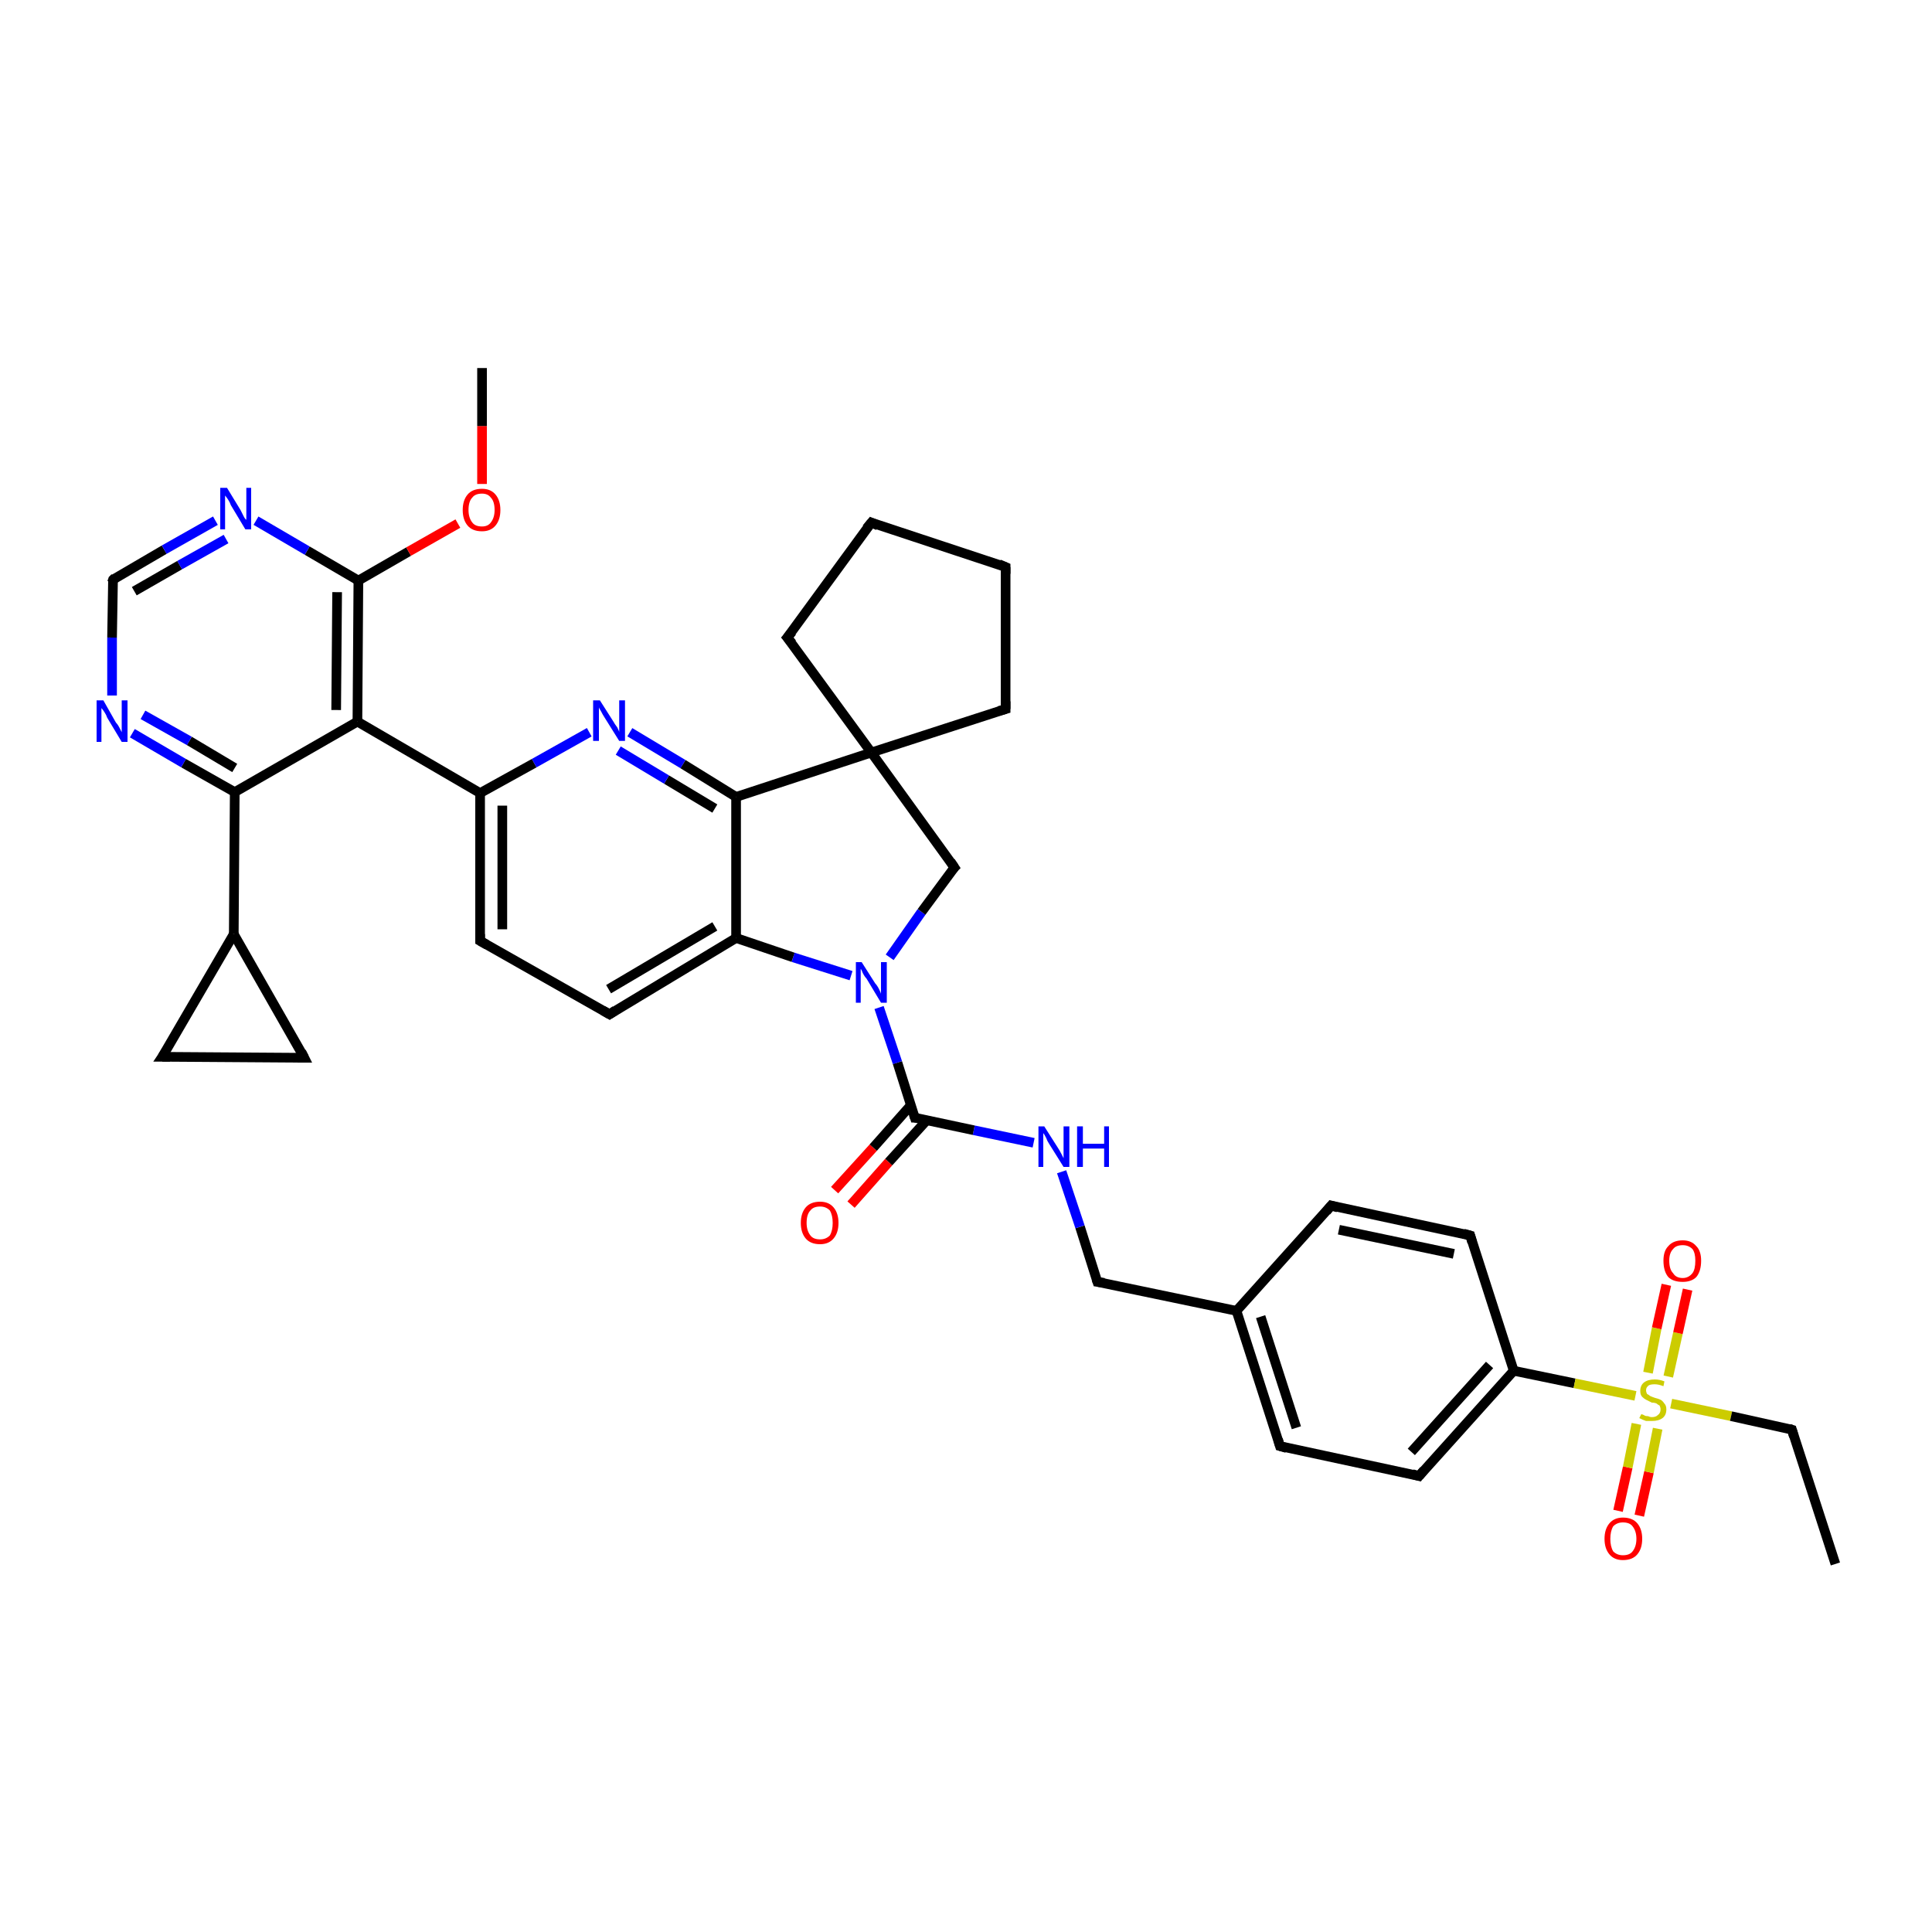 <?xml version='1.0' encoding='iso-8859-1'?>
<svg version='1.1' baseProfile='full'
              xmlns='http://www.w3.org/2000/svg'
                      xmlns:rdkit='http://www.rdkit.org/xml'
                      xmlns:xlink='http://www.w3.org/1999/xlink'
                  xml:space='preserve'
width='200px' height='200px' viewBox='0 0 200 200'>
<!-- END OF HEADER -->
<rect style='opacity:1.0;fill:#FFFFFF;stroke:none' width='200.0' height='200.0' x='0.0' y='0.0'> </rect>
<path class='bond-0 atom-3 atom-13' d='M 113.6,132.7 L 111.8,127.0' style='fill:none;fill-rule:evenodd;stroke:#000000;stroke-width:1.0px;stroke-linecap:butt;stroke-linejoin:miter;stroke-opacity:1' />
<path class='bond-0 atom-3 atom-13' d='M 111.8,127.0 L 109.9,121.3' style='fill:none;fill-rule:evenodd;stroke:#0000FF;stroke-width:1.0px;stroke-linecap:butt;stroke-linejoin:miter;stroke-opacity:1' />
<path class='bond-1 atom-3 atom-14' d='M 113.6,132.7 L 128.0,135.7' style='fill:none;fill-rule:evenodd;stroke:#000000;stroke-width:1.0px;stroke-linecap:butt;stroke-linejoin:miter;stroke-opacity:1' />
<path class='bond-2 atom-2 atom-14' d='M 132.5,149.7 L 128.0,135.7' style='fill:none;fill-rule:evenodd;stroke:#000000;stroke-width:1.0px;stroke-linecap:butt;stroke-linejoin:miter;stroke-opacity:1' />
<path class='bond-2 atom-2 atom-14' d='M 134.2,147.8 L 130.5,136.3' style='fill:none;fill-rule:evenodd;stroke:#000000;stroke-width:1.0px;stroke-linecap:butt;stroke-linejoin:miter;stroke-opacity:1' />
<path class='bond-3 atom-2 atom-1' d='M 132.5,149.7 L 146.9,152.8' style='fill:none;fill-rule:evenodd;stroke:#000000;stroke-width:1.0px;stroke-linecap:butt;stroke-linejoin:miter;stroke-opacity:1' />
<path class='bond-4 atom-13 atom-12' d='M 107.0,118.3 L 100.8,117.0' style='fill:none;fill-rule:evenodd;stroke:#0000FF;stroke-width:1.0px;stroke-linecap:butt;stroke-linejoin:miter;stroke-opacity:1' />
<path class='bond-4 atom-13 atom-12' d='M 100.8,117.0 L 94.7,115.7' style='fill:none;fill-rule:evenodd;stroke:#000000;stroke-width:1.0px;stroke-linecap:butt;stroke-linejoin:miter;stroke-opacity:1' />
<path class='bond-5 atom-11 atom-12' d='M 86.4,123.2 L 90.4,118.8' style='fill:none;fill-rule:evenodd;stroke:#FF0000;stroke-width:1.0px;stroke-linecap:butt;stroke-linejoin:miter;stroke-opacity:1' />
<path class='bond-5 atom-11 atom-12' d='M 90.4,118.8 L 94.3,114.4' style='fill:none;fill-rule:evenodd;stroke:#000000;stroke-width:1.0px;stroke-linecap:butt;stroke-linejoin:miter;stroke-opacity:1' />
<path class='bond-5 atom-11 atom-12' d='M 88.1,124.7 L 92.0,120.3' style='fill:none;fill-rule:evenodd;stroke:#FF0000;stroke-width:1.0px;stroke-linecap:butt;stroke-linejoin:miter;stroke-opacity:1' />
<path class='bond-5 atom-11 atom-12' d='M 92.0,120.3 L 96.0,115.9' style='fill:none;fill-rule:evenodd;stroke:#000000;stroke-width:1.0px;stroke-linecap:butt;stroke-linejoin:miter;stroke-opacity:1' />
<path class='bond-6 atom-14 atom-15' d='M 128.0,135.7 L 137.8,124.8' style='fill:none;fill-rule:evenodd;stroke:#000000;stroke-width:1.0px;stroke-linecap:butt;stroke-linejoin:miter;stroke-opacity:1' />
<path class='bond-7 atom-12 atom-22' d='M 94.7,115.7 L 92.9,110.0' style='fill:none;fill-rule:evenodd;stroke:#000000;stroke-width:1.0px;stroke-linecap:butt;stroke-linejoin:miter;stroke-opacity:1' />
<path class='bond-7 atom-12 atom-22' d='M 92.9,110.0 L 91.0,104.3' style='fill:none;fill-rule:evenodd;stroke:#0000FF;stroke-width:1.0px;stroke-linecap:butt;stroke-linejoin:miter;stroke-opacity:1' />
<path class='bond-8 atom-1 atom-0' d='M 146.9,152.8 L 156.7,141.9' style='fill:none;fill-rule:evenodd;stroke:#000000;stroke-width:1.0px;stroke-linecap:butt;stroke-linejoin:miter;stroke-opacity:1' />
<path class='bond-8 atom-1 atom-0' d='M 146.1,150.3 L 154.2,141.3' style='fill:none;fill-rule:evenodd;stroke:#000000;stroke-width:1.0px;stroke-linecap:butt;stroke-linejoin:miter;stroke-opacity:1' />
<path class='bond-9 atom-22 atom-4' d='M 92.1,99.1 L 95.4,94.4' style='fill:none;fill-rule:evenodd;stroke:#0000FF;stroke-width:1.0px;stroke-linecap:butt;stroke-linejoin:miter;stroke-opacity:1' />
<path class='bond-9 atom-22 atom-4' d='M 95.4,94.4 L 98.8,89.8' style='fill:none;fill-rule:evenodd;stroke:#000000;stroke-width:1.0px;stroke-linecap:butt;stroke-linejoin:miter;stroke-opacity:1' />
<path class='bond-10 atom-22 atom-9' d='M 88.1,101.0 L 82.1,99.1' style='fill:none;fill-rule:evenodd;stroke:#0000FF;stroke-width:1.0px;stroke-linecap:butt;stroke-linejoin:miter;stroke-opacity:1' />
<path class='bond-10 atom-22 atom-9' d='M 82.1,99.1 L 76.2,97.1' style='fill:none;fill-rule:evenodd;stroke:#000000;stroke-width:1.0px;stroke-linecap:butt;stroke-linejoin:miter;stroke-opacity:1' />
<path class='bond-11 atom-26 atom-9' d='M 63.1,105.0 L 76.2,97.1' style='fill:none;fill-rule:evenodd;stroke:#000000;stroke-width:1.0px;stroke-linecap:butt;stroke-linejoin:miter;stroke-opacity:1' />
<path class='bond-11 atom-26 atom-9' d='M 63.0,102.4 L 74.0,95.9' style='fill:none;fill-rule:evenodd;stroke:#000000;stroke-width:1.0px;stroke-linecap:butt;stroke-linejoin:miter;stroke-opacity:1' />
<path class='bond-12 atom-26 atom-8' d='M 63.1,105.0 L 49.7,97.4' style='fill:none;fill-rule:evenodd;stroke:#000000;stroke-width:1.0px;stroke-linecap:butt;stroke-linejoin:miter;stroke-opacity:1' />
<path class='bond-13 atom-4 atom-23' d='M 98.8,89.8 L 90.2,77.9' style='fill:none;fill-rule:evenodd;stroke:#000000;stroke-width:1.0px;stroke-linecap:butt;stroke-linejoin:miter;stroke-opacity:1' />
<path class='bond-14 atom-9 atom-7' d='M 76.2,97.1 L 76.2,82.5' style='fill:none;fill-rule:evenodd;stroke:#000000;stroke-width:1.0px;stroke-linecap:butt;stroke-linejoin:miter;stroke-opacity:1' />
<path class='bond-15 atom-15 atom-16' d='M 137.8,124.8 L 152.2,127.9' style='fill:none;fill-rule:evenodd;stroke:#000000;stroke-width:1.0px;stroke-linecap:butt;stroke-linejoin:miter;stroke-opacity:1' />
<path class='bond-15 atom-15 atom-16' d='M 138.6,127.3 L 150.5,129.8' style='fill:none;fill-rule:evenodd;stroke:#000000;stroke-width:1.0px;stroke-linecap:butt;stroke-linejoin:miter;stroke-opacity:1' />
<path class='bond-16 atom-0 atom-16' d='M 156.7,141.9 L 152.2,127.9' style='fill:none;fill-rule:evenodd;stroke:#000000;stroke-width:1.0px;stroke-linecap:butt;stroke-linejoin:miter;stroke-opacity:1' />
<path class='bond-17 atom-0 atom-17' d='M 156.7,141.9 L 163.0,143.2' style='fill:none;fill-rule:evenodd;stroke:#000000;stroke-width:1.0px;stroke-linecap:butt;stroke-linejoin:miter;stroke-opacity:1' />
<path class='bond-17 atom-0 atom-17' d='M 163.0,143.2 L 169.3,144.5' style='fill:none;fill-rule:evenodd;stroke:#CCCC00;stroke-width:1.0px;stroke-linecap:butt;stroke-linejoin:miter;stroke-opacity:1' />
<path class='bond-18 atom-6 atom-23' d='M 104.1,73.4 L 90.2,77.9' style='fill:none;fill-rule:evenodd;stroke:#000000;stroke-width:1.0px;stroke-linecap:butt;stroke-linejoin:miter;stroke-opacity:1' />
<path class='bond-19 atom-6 atom-24' d='M 104.1,73.4 L 104.1,58.7' style='fill:none;fill-rule:evenodd;stroke:#000000;stroke-width:1.0px;stroke-linecap:butt;stroke-linejoin:miter;stroke-opacity:1' />
<path class='bond-20 atom-33 atom-31' d='M 16.8,109.4 L 24.2,96.7' style='fill:none;fill-rule:evenodd;stroke:#000000;stroke-width:1.0px;stroke-linecap:butt;stroke-linejoin:miter;stroke-opacity:1' />
<path class='bond-21 atom-33 atom-32' d='M 16.8,109.4 L 31.5,109.5' style='fill:none;fill-rule:evenodd;stroke:#000000;stroke-width:1.0px;stroke-linecap:butt;stroke-linejoin:miter;stroke-opacity:1' />
<path class='bond-22 atom-31 atom-32' d='M 24.2,96.7 L 31.5,109.5' style='fill:none;fill-rule:evenodd;stroke:#000000;stroke-width:1.0px;stroke-linecap:butt;stroke-linejoin:miter;stroke-opacity:1' />
<path class='bond-23 atom-31 atom-30' d='M 24.2,96.7 L 24.3,82.0' style='fill:none;fill-rule:evenodd;stroke:#000000;stroke-width:1.0px;stroke-linecap:butt;stroke-linejoin:miter;stroke-opacity:1' />
<path class='bond-24 atom-8 atom-27' d='M 49.7,97.4 L 49.7,82.1' style='fill:none;fill-rule:evenodd;stroke:#000000;stroke-width:1.0px;stroke-linecap:butt;stroke-linejoin:miter;stroke-opacity:1' />
<path class='bond-24 atom-8 atom-27' d='M 52.0,96.2 L 52.0,83.4' style='fill:none;fill-rule:evenodd;stroke:#000000;stroke-width:1.0px;stroke-linecap:butt;stroke-linejoin:miter;stroke-opacity:1' />
<path class='bond-25 atom-19 atom-17' d='M 167.5,156.4 L 168.5,151.9' style='fill:none;fill-rule:evenodd;stroke:#FF0000;stroke-width:1.0px;stroke-linecap:butt;stroke-linejoin:miter;stroke-opacity:1' />
<path class='bond-25 atom-19 atom-17' d='M 168.5,151.9 L 169.4,147.4' style='fill:none;fill-rule:evenodd;stroke:#CCCC00;stroke-width:1.0px;stroke-linecap:butt;stroke-linejoin:miter;stroke-opacity:1' />
<path class='bond-25 atom-19 atom-17' d='M 169.7,156.9 L 170.7,152.4' style='fill:none;fill-rule:evenodd;stroke:#FF0000;stroke-width:1.0px;stroke-linecap:butt;stroke-linejoin:miter;stroke-opacity:1' />
<path class='bond-25 atom-19 atom-17' d='M 170.7,152.4 L 171.6,147.9' style='fill:none;fill-rule:evenodd;stroke:#CCCC00;stroke-width:1.0px;stroke-linecap:butt;stroke-linejoin:miter;stroke-opacity:1' />
<path class='bond-26 atom-7 atom-23' d='M 76.2,82.5 L 90.2,77.9' style='fill:none;fill-rule:evenodd;stroke:#000000;stroke-width:1.0px;stroke-linecap:butt;stroke-linejoin:miter;stroke-opacity:1' />
<path class='bond-27 atom-7 atom-28' d='M 76.2,82.5 L 70.7,79.1' style='fill:none;fill-rule:evenodd;stroke:#000000;stroke-width:1.0px;stroke-linecap:butt;stroke-linejoin:miter;stroke-opacity:1' />
<path class='bond-27 atom-7 atom-28' d='M 70.7,79.1 L 65.2,75.8' style='fill:none;fill-rule:evenodd;stroke:#0000FF;stroke-width:1.0px;stroke-linecap:butt;stroke-linejoin:miter;stroke-opacity:1' />
<path class='bond-27 atom-7 atom-28' d='M 74.0,83.7 L 69.0,80.7' style='fill:none;fill-rule:evenodd;stroke:#000000;stroke-width:1.0px;stroke-linecap:butt;stroke-linejoin:miter;stroke-opacity:1' />
<path class='bond-27 atom-7 atom-28' d='M 69.0,80.7 L 64.0,77.7' style='fill:none;fill-rule:evenodd;stroke:#0000FF;stroke-width:1.0px;stroke-linecap:butt;stroke-linejoin:miter;stroke-opacity:1' />
<path class='bond-28 atom-23 atom-5' d='M 90.2,77.9 L 81.5,66.0' style='fill:none;fill-rule:evenodd;stroke:#000000;stroke-width:1.0px;stroke-linecap:butt;stroke-linejoin:miter;stroke-opacity:1' />
<path class='bond-29 atom-27 atom-28' d='M 49.7,82.1 L 55.3,79.0' style='fill:none;fill-rule:evenodd;stroke:#000000;stroke-width:1.0px;stroke-linecap:butt;stroke-linejoin:miter;stroke-opacity:1' />
<path class='bond-29 atom-27 atom-28' d='M 55.3,79.0 L 61.0,75.8' style='fill:none;fill-rule:evenodd;stroke:#0000FF;stroke-width:1.0px;stroke-linecap:butt;stroke-linejoin:miter;stroke-opacity:1' />
<path class='bond-30 atom-27 atom-29' d='M 49.7,82.1 L 37.0,74.7' style='fill:none;fill-rule:evenodd;stroke:#000000;stroke-width:1.0px;stroke-linecap:butt;stroke-linejoin:miter;stroke-opacity:1' />
<path class='bond-31 atom-17 atom-20' d='M 173.0,145.3 L 179.2,146.6' style='fill:none;fill-rule:evenodd;stroke:#CCCC00;stroke-width:1.0px;stroke-linecap:butt;stroke-linejoin:miter;stroke-opacity:1' />
<path class='bond-31 atom-17 atom-20' d='M 179.2,146.6 L 185.5,148.0' style='fill:none;fill-rule:evenodd;stroke:#000000;stroke-width:1.0px;stroke-linecap:butt;stroke-linejoin:miter;stroke-opacity:1' />
<path class='bond-32 atom-17 atom-18' d='M 172.7,142.5 L 173.7,138.0' style='fill:none;fill-rule:evenodd;stroke:#CCCC00;stroke-width:1.0px;stroke-linecap:butt;stroke-linejoin:miter;stroke-opacity:1' />
<path class='bond-32 atom-17 atom-18' d='M 173.7,138.0 L 174.7,133.5' style='fill:none;fill-rule:evenodd;stroke:#FF0000;stroke-width:1.0px;stroke-linecap:butt;stroke-linejoin:miter;stroke-opacity:1' />
<path class='bond-32 atom-17 atom-18' d='M 170.6,142.1 L 171.5,137.5' style='fill:none;fill-rule:evenodd;stroke:#CCCC00;stroke-width:1.0px;stroke-linecap:butt;stroke-linejoin:miter;stroke-opacity:1' />
<path class='bond-32 atom-17 atom-18' d='M 171.5,137.5 L 172.5,133.0' style='fill:none;fill-rule:evenodd;stroke:#FF0000;stroke-width:1.0px;stroke-linecap:butt;stroke-linejoin:miter;stroke-opacity:1' />
<path class='bond-33 atom-24 atom-25' d='M 104.1,58.7 L 90.2,54.1' style='fill:none;fill-rule:evenodd;stroke:#000000;stroke-width:1.0px;stroke-linecap:butt;stroke-linejoin:miter;stroke-opacity:1' />
<path class='bond-34 atom-30 atom-29' d='M 24.3,82.0 L 37.0,74.7' style='fill:none;fill-rule:evenodd;stroke:#000000;stroke-width:1.0px;stroke-linecap:butt;stroke-linejoin:miter;stroke-opacity:1' />
<path class='bond-35 atom-30 atom-34' d='M 24.3,82.0 L 19.0,79.0' style='fill:none;fill-rule:evenodd;stroke:#000000;stroke-width:1.0px;stroke-linecap:butt;stroke-linejoin:miter;stroke-opacity:1' />
<path class='bond-35 atom-30 atom-34' d='M 19.0,79.0 L 13.7,75.9' style='fill:none;fill-rule:evenodd;stroke:#0000FF;stroke-width:1.0px;stroke-linecap:butt;stroke-linejoin:miter;stroke-opacity:1' />
<path class='bond-35 atom-30 atom-34' d='M 24.3,79.5 L 19.6,76.7' style='fill:none;fill-rule:evenodd;stroke:#000000;stroke-width:1.0px;stroke-linecap:butt;stroke-linejoin:miter;stroke-opacity:1' />
<path class='bond-35 atom-30 atom-34' d='M 19.6,76.7 L 14.8,74.0' style='fill:none;fill-rule:evenodd;stroke:#0000FF;stroke-width:1.0px;stroke-linecap:butt;stroke-linejoin:miter;stroke-opacity:1' />
<path class='bond-36 atom-20 atom-21' d='M 185.5,148.0 L 190.0,161.9' style='fill:none;fill-rule:evenodd;stroke:#000000;stroke-width:1.0px;stroke-linecap:butt;stroke-linejoin:miter;stroke-opacity:1' />
<path class='bond-37 atom-29 atom-10' d='M 37.0,74.7 L 37.1,60.1' style='fill:none;fill-rule:evenodd;stroke:#000000;stroke-width:1.0px;stroke-linecap:butt;stroke-linejoin:miter;stroke-opacity:1' />
<path class='bond-37 atom-29 atom-10' d='M 34.8,73.5 L 34.9,61.3' style='fill:none;fill-rule:evenodd;stroke:#000000;stroke-width:1.0px;stroke-linecap:butt;stroke-linejoin:miter;stroke-opacity:1' />
<path class='bond-38 atom-5 atom-25' d='M 81.5,66.0 L 90.2,54.1' style='fill:none;fill-rule:evenodd;stroke:#000000;stroke-width:1.0px;stroke-linecap:butt;stroke-linejoin:miter;stroke-opacity:1' />
<path class='bond-39 atom-34 atom-35' d='M 11.6,72.0 L 11.6,66.0' style='fill:none;fill-rule:evenodd;stroke:#0000FF;stroke-width:1.0px;stroke-linecap:butt;stroke-linejoin:miter;stroke-opacity:1' />
<path class='bond-39 atom-34 atom-35' d='M 11.6,66.0 L 11.7,60.0' style='fill:none;fill-rule:evenodd;stroke:#000000;stroke-width:1.0px;stroke-linecap:butt;stroke-linejoin:miter;stroke-opacity:1' />
<path class='bond-40 atom-10 atom-37' d='M 37.1,60.1 L 42.3,57.1' style='fill:none;fill-rule:evenodd;stroke:#000000;stroke-width:1.0px;stroke-linecap:butt;stroke-linejoin:miter;stroke-opacity:1' />
<path class='bond-40 atom-10 atom-37' d='M 42.3,57.1 L 47.4,54.2' style='fill:none;fill-rule:evenodd;stroke:#FF0000;stroke-width:1.0px;stroke-linecap:butt;stroke-linejoin:miter;stroke-opacity:1' />
<path class='bond-41 atom-10 atom-36' d='M 37.1,60.1 L 31.8,57.0' style='fill:none;fill-rule:evenodd;stroke:#000000;stroke-width:1.0px;stroke-linecap:butt;stroke-linejoin:miter;stroke-opacity:1' />
<path class='bond-41 atom-10 atom-36' d='M 31.8,57.0 L 26.5,53.9' style='fill:none;fill-rule:evenodd;stroke:#0000FF;stroke-width:1.0px;stroke-linecap:butt;stroke-linejoin:miter;stroke-opacity:1' />
<path class='bond-42 atom-35 atom-36' d='M 11.7,60.0 L 17.0,56.9' style='fill:none;fill-rule:evenodd;stroke:#000000;stroke-width:1.0px;stroke-linecap:butt;stroke-linejoin:miter;stroke-opacity:1' />
<path class='bond-42 atom-35 atom-36' d='M 17.0,56.9 L 22.3,53.9' style='fill:none;fill-rule:evenodd;stroke:#0000FF;stroke-width:1.0px;stroke-linecap:butt;stroke-linejoin:miter;stroke-opacity:1' />
<path class='bond-42 atom-35 atom-36' d='M 13.9,61.2 L 18.6,58.5' style='fill:none;fill-rule:evenodd;stroke:#000000;stroke-width:1.0px;stroke-linecap:butt;stroke-linejoin:miter;stroke-opacity:1' />
<path class='bond-42 atom-35 atom-36' d='M 18.6,58.5 L 23.4,55.8' style='fill:none;fill-rule:evenodd;stroke:#0000FF;stroke-width:1.0px;stroke-linecap:butt;stroke-linejoin:miter;stroke-opacity:1' />
<path class='bond-43 atom-37 atom-38' d='M 49.9,50.1 L 49.9,44.1' style='fill:none;fill-rule:evenodd;stroke:#FF0000;stroke-width:1.0px;stroke-linecap:butt;stroke-linejoin:miter;stroke-opacity:1' />
<path class='bond-43 atom-37 atom-38' d='M 49.9,44.1 L 49.9,38.1' style='fill:none;fill-rule:evenodd;stroke:#000000;stroke-width:1.0px;stroke-linecap:butt;stroke-linejoin:miter;stroke-opacity:1' />
<path d='M 146.2,152.6 L 146.9,152.8 L 147.4,152.2' style='fill:none;stroke:#000000;stroke-width:1.0px;stroke-linecap:butt;stroke-linejoin:miter;stroke-opacity:1;' />
<path d='M 132.3,149.0 L 132.5,149.7 L 133.2,149.9' style='fill:none;stroke:#000000;stroke-width:1.0px;stroke-linecap:butt;stroke-linejoin:miter;stroke-opacity:1;' />
<path d='M 113.5,132.4 L 113.6,132.7 L 114.3,132.8' style='fill:none;stroke:#000000;stroke-width:1.0px;stroke-linecap:butt;stroke-linejoin:miter;stroke-opacity:1;' />
<path d='M 98.6,90.0 L 98.8,89.8 L 98.4,89.2' style='fill:none;stroke:#000000;stroke-width:1.0px;stroke-linecap:butt;stroke-linejoin:miter;stroke-opacity:1;' />
<path d='M 82.0,66.6 L 81.5,66.0 L 82.0,65.4' style='fill:none;stroke:#000000;stroke-width:1.0px;stroke-linecap:butt;stroke-linejoin:miter;stroke-opacity:1;' />
<path d='M 103.4,73.6 L 104.1,73.4 L 104.1,72.6' style='fill:none;stroke:#000000;stroke-width:1.0px;stroke-linecap:butt;stroke-linejoin:miter;stroke-opacity:1;' />
<path d='M 50.4,97.8 L 49.7,97.4 L 49.7,96.7' style='fill:none;stroke:#000000;stroke-width:1.0px;stroke-linecap:butt;stroke-linejoin:miter;stroke-opacity:1;' />
<path d='M 95.0,115.7 L 94.7,115.7 L 94.6,115.4' style='fill:none;stroke:#000000;stroke-width:1.0px;stroke-linecap:butt;stroke-linejoin:miter;stroke-opacity:1;' />
<path d='M 137.3,125.4 L 137.8,124.8 L 138.5,125.0' style='fill:none;stroke:#000000;stroke-width:1.0px;stroke-linecap:butt;stroke-linejoin:miter;stroke-opacity:1;' />
<path d='M 151.5,127.7 L 152.2,127.9 L 152.4,128.6' style='fill:none;stroke:#000000;stroke-width:1.0px;stroke-linecap:butt;stroke-linejoin:miter;stroke-opacity:1;' />
<path d='M 185.2,147.9 L 185.5,148.0 L 185.7,148.7' style='fill:none;stroke:#000000;stroke-width:1.0px;stroke-linecap:butt;stroke-linejoin:miter;stroke-opacity:1;' />
<path d='M 104.1,59.4 L 104.1,58.7 L 103.4,58.4' style='fill:none;stroke:#000000;stroke-width:1.0px;stroke-linecap:butt;stroke-linejoin:miter;stroke-opacity:1;' />
<path d='M 90.9,54.4 L 90.2,54.1 L 89.7,54.7' style='fill:none;stroke:#000000;stroke-width:1.0px;stroke-linecap:butt;stroke-linejoin:miter;stroke-opacity:1;' />
<path d='M 63.7,104.6 L 63.1,105.0 L 62.4,104.6' style='fill:none;stroke:#000000;stroke-width:1.0px;stroke-linecap:butt;stroke-linejoin:miter;stroke-opacity:1;' />
<path d='M 30.8,109.5 L 31.5,109.5 L 31.2,108.9' style='fill:none;stroke:#000000;stroke-width:1.0px;stroke-linecap:butt;stroke-linejoin:miter;stroke-opacity:1;' />
<path d='M 17.2,108.8 L 16.8,109.4 L 17.6,109.4' style='fill:none;stroke:#000000;stroke-width:1.0px;stroke-linecap:butt;stroke-linejoin:miter;stroke-opacity:1;' />
<path d='M 11.6,60.3 L 11.7,60.0 L 11.9,59.8' style='fill:none;stroke:#000000;stroke-width:1.0px;stroke-linecap:butt;stroke-linejoin:miter;stroke-opacity:1;' />
<path class='atom-11' d='M 82.9 126.6
Q 82.9 125.6, 83.4 125.0
Q 83.9 124.4, 84.9 124.4
Q 85.8 124.4, 86.3 125.0
Q 86.8 125.6, 86.8 126.6
Q 86.8 127.6, 86.3 128.2
Q 85.8 128.8, 84.9 128.8
Q 83.9 128.8, 83.4 128.2
Q 82.9 127.6, 82.9 126.6
M 84.9 128.3
Q 85.5 128.3, 85.9 127.9
Q 86.2 127.4, 86.2 126.6
Q 86.2 125.8, 85.9 125.3
Q 85.5 124.9, 84.9 124.9
Q 84.2 124.9, 83.9 125.3
Q 83.5 125.7, 83.5 126.6
Q 83.5 127.4, 83.9 127.9
Q 84.2 128.3, 84.9 128.3
' fill='#FF0000'/>
<path class='atom-13' d='M 108.1 116.6
L 109.5 118.8
Q 109.7 119.1, 109.9 119.5
Q 110.1 119.9, 110.1 119.9
L 110.1 116.6
L 110.7 116.6
L 110.7 120.8
L 110.1 120.8
L 108.6 118.4
Q 108.4 118.1, 108.3 117.8
Q 108.1 117.4, 108.0 117.3
L 108.0 120.8
L 107.5 120.8
L 107.5 116.6
L 108.1 116.6
' fill='#0000FF'/>
<path class='atom-13' d='M 111.5 116.6
L 112.1 116.6
L 112.1 118.4
L 114.3 118.4
L 114.3 116.6
L 114.8 116.6
L 114.8 120.8
L 114.3 120.8
L 114.3 118.9
L 112.1 118.9
L 112.1 120.8
L 111.5 120.8
L 111.5 116.6
' fill='#0000FF'/>
<path class='atom-17' d='M 169.9 146.4
Q 170.0 146.4, 170.2 146.5
Q 170.3 146.6, 170.6 146.6
Q 170.8 146.7, 171.0 146.7
Q 171.4 146.7, 171.6 146.5
Q 171.9 146.3, 171.9 145.9
Q 171.9 145.7, 171.8 145.5
Q 171.6 145.4, 171.5 145.3
Q 171.3 145.2, 171.0 145.2
Q 170.6 145.0, 170.4 144.9
Q 170.2 144.8, 170.0 144.6
Q 169.8 144.4, 169.8 144.0
Q 169.8 143.4, 170.2 143.1
Q 170.6 142.8, 171.3 142.8
Q 171.8 142.8, 172.3 143.0
L 172.2 143.5
Q 171.7 143.3, 171.3 143.3
Q 170.9 143.3, 170.7 143.4
Q 170.4 143.6, 170.4 143.9
Q 170.4 144.1, 170.5 144.3
Q 170.7 144.4, 170.8 144.5
Q 171.0 144.6, 171.3 144.7
Q 171.7 144.8, 171.9 144.9
Q 172.1 145.0, 172.3 145.3
Q 172.5 145.5, 172.5 145.9
Q 172.5 146.5, 172.1 146.8
Q 171.7 147.1, 171.0 147.1
Q 170.6 147.1, 170.4 147.1
Q 170.1 147.0, 169.7 146.8
L 169.9 146.4
' fill='#CCCC00'/>
<path class='atom-18' d='M 172.2 130.5
Q 172.2 129.5, 172.7 129.0
Q 173.2 128.4, 174.2 128.4
Q 175.1 128.4, 175.6 129.0
Q 176.1 129.5, 176.1 130.5
Q 176.1 131.6, 175.6 132.2
Q 175.1 132.7, 174.2 132.7
Q 173.2 132.7, 172.7 132.2
Q 172.2 131.6, 172.2 130.5
M 174.2 132.3
Q 174.8 132.3, 175.2 131.8
Q 175.5 131.4, 175.5 130.5
Q 175.5 129.7, 175.2 129.3
Q 174.8 128.9, 174.2 128.9
Q 173.5 128.9, 173.2 129.3
Q 172.8 129.7, 172.8 130.5
Q 172.8 131.4, 173.2 131.8
Q 173.5 132.3, 174.2 132.3
' fill='#FF0000'/>
<path class='atom-19' d='M 166.1 159.3
Q 166.1 158.3, 166.6 157.7
Q 167.1 157.1, 168.0 157.1
Q 169.0 157.1, 169.5 157.7
Q 170.0 158.3, 170.0 159.3
Q 170.0 160.3, 169.5 160.9
Q 169.0 161.5, 168.0 161.5
Q 167.1 161.5, 166.6 160.9
Q 166.1 160.3, 166.1 159.3
M 168.0 161.0
Q 168.7 161.0, 169.0 160.6
Q 169.4 160.1, 169.4 159.3
Q 169.4 158.5, 169.0 158.0
Q 168.7 157.6, 168.0 157.6
Q 167.4 157.6, 167.0 158.0
Q 166.7 158.5, 166.7 159.3
Q 166.7 160.1, 167.0 160.6
Q 167.4 161.0, 168.0 161.0
' fill='#FF0000'/>
<path class='atom-22' d='M 89.2 99.6
L 90.6 101.8
Q 90.8 102.0, 91.0 102.4
Q 91.2 102.8, 91.2 102.9
L 91.2 99.6
L 91.8 99.6
L 91.8 103.8
L 91.2 103.8
L 89.7 101.3
Q 89.5 101.1, 89.3 100.7
Q 89.2 100.4, 89.1 100.3
L 89.1 103.8
L 88.6 103.8
L 88.6 99.6
L 89.2 99.6
' fill='#0000FF'/>
<path class='atom-28' d='M 62.1 72.5
L 63.5 74.7
Q 63.6 74.9, 63.9 75.3
Q 64.1 75.7, 64.1 75.8
L 64.1 72.5
L 64.7 72.5
L 64.7 76.7
L 64.1 76.7
L 62.6 74.3
Q 62.4 74.0, 62.2 73.6
Q 62.0 73.3, 62.0 73.2
L 62.0 76.7
L 61.4 76.7
L 61.4 72.5
L 62.1 72.5
' fill='#0000FF'/>
<path class='atom-34' d='M 10.7 72.5
L 12.0 74.8
Q 12.2 75.0, 12.4 75.4
Q 12.6 75.8, 12.6 75.8
L 12.6 72.5
L 13.2 72.5
L 13.2 76.8
L 12.6 76.8
L 11.1 74.3
Q 11.0 74.0, 10.8 73.7
Q 10.6 73.4, 10.5 73.3
L 10.5 76.8
L 10.0 76.8
L 10.0 72.5
L 10.7 72.5
' fill='#0000FF'/>
<path class='atom-36' d='M 23.5 50.5
L 24.9 52.8
Q 25.0 53.0, 25.2 53.4
Q 25.4 53.8, 25.5 53.8
L 25.5 50.5
L 26.0 50.5
L 26.0 54.8
L 25.4 54.8
L 23.9 52.3
Q 23.8 52.0, 23.6 51.7
Q 23.4 51.4, 23.3 51.3
L 23.3 54.8
L 22.8 54.8
L 22.8 50.5
L 23.5 50.5
' fill='#0000FF'/>
<path class='atom-37' d='M 47.9 52.8
Q 47.9 51.8, 48.4 51.2
Q 48.9 50.6, 49.9 50.6
Q 50.8 50.6, 51.3 51.2
Q 51.8 51.8, 51.8 52.8
Q 51.8 53.8, 51.3 54.4
Q 50.8 55.0, 49.9 55.0
Q 48.9 55.0, 48.4 54.4
Q 47.9 53.8, 47.9 52.8
M 49.9 54.5
Q 50.5 54.5, 50.8 54.1
Q 51.2 53.6, 51.2 52.8
Q 51.2 51.9, 50.8 51.5
Q 50.5 51.1, 49.9 51.1
Q 49.2 51.1, 48.9 51.5
Q 48.5 51.9, 48.5 52.8
Q 48.5 53.6, 48.9 54.1
Q 49.2 54.5, 49.9 54.5
' fill='#FF0000'/>
</svg>
